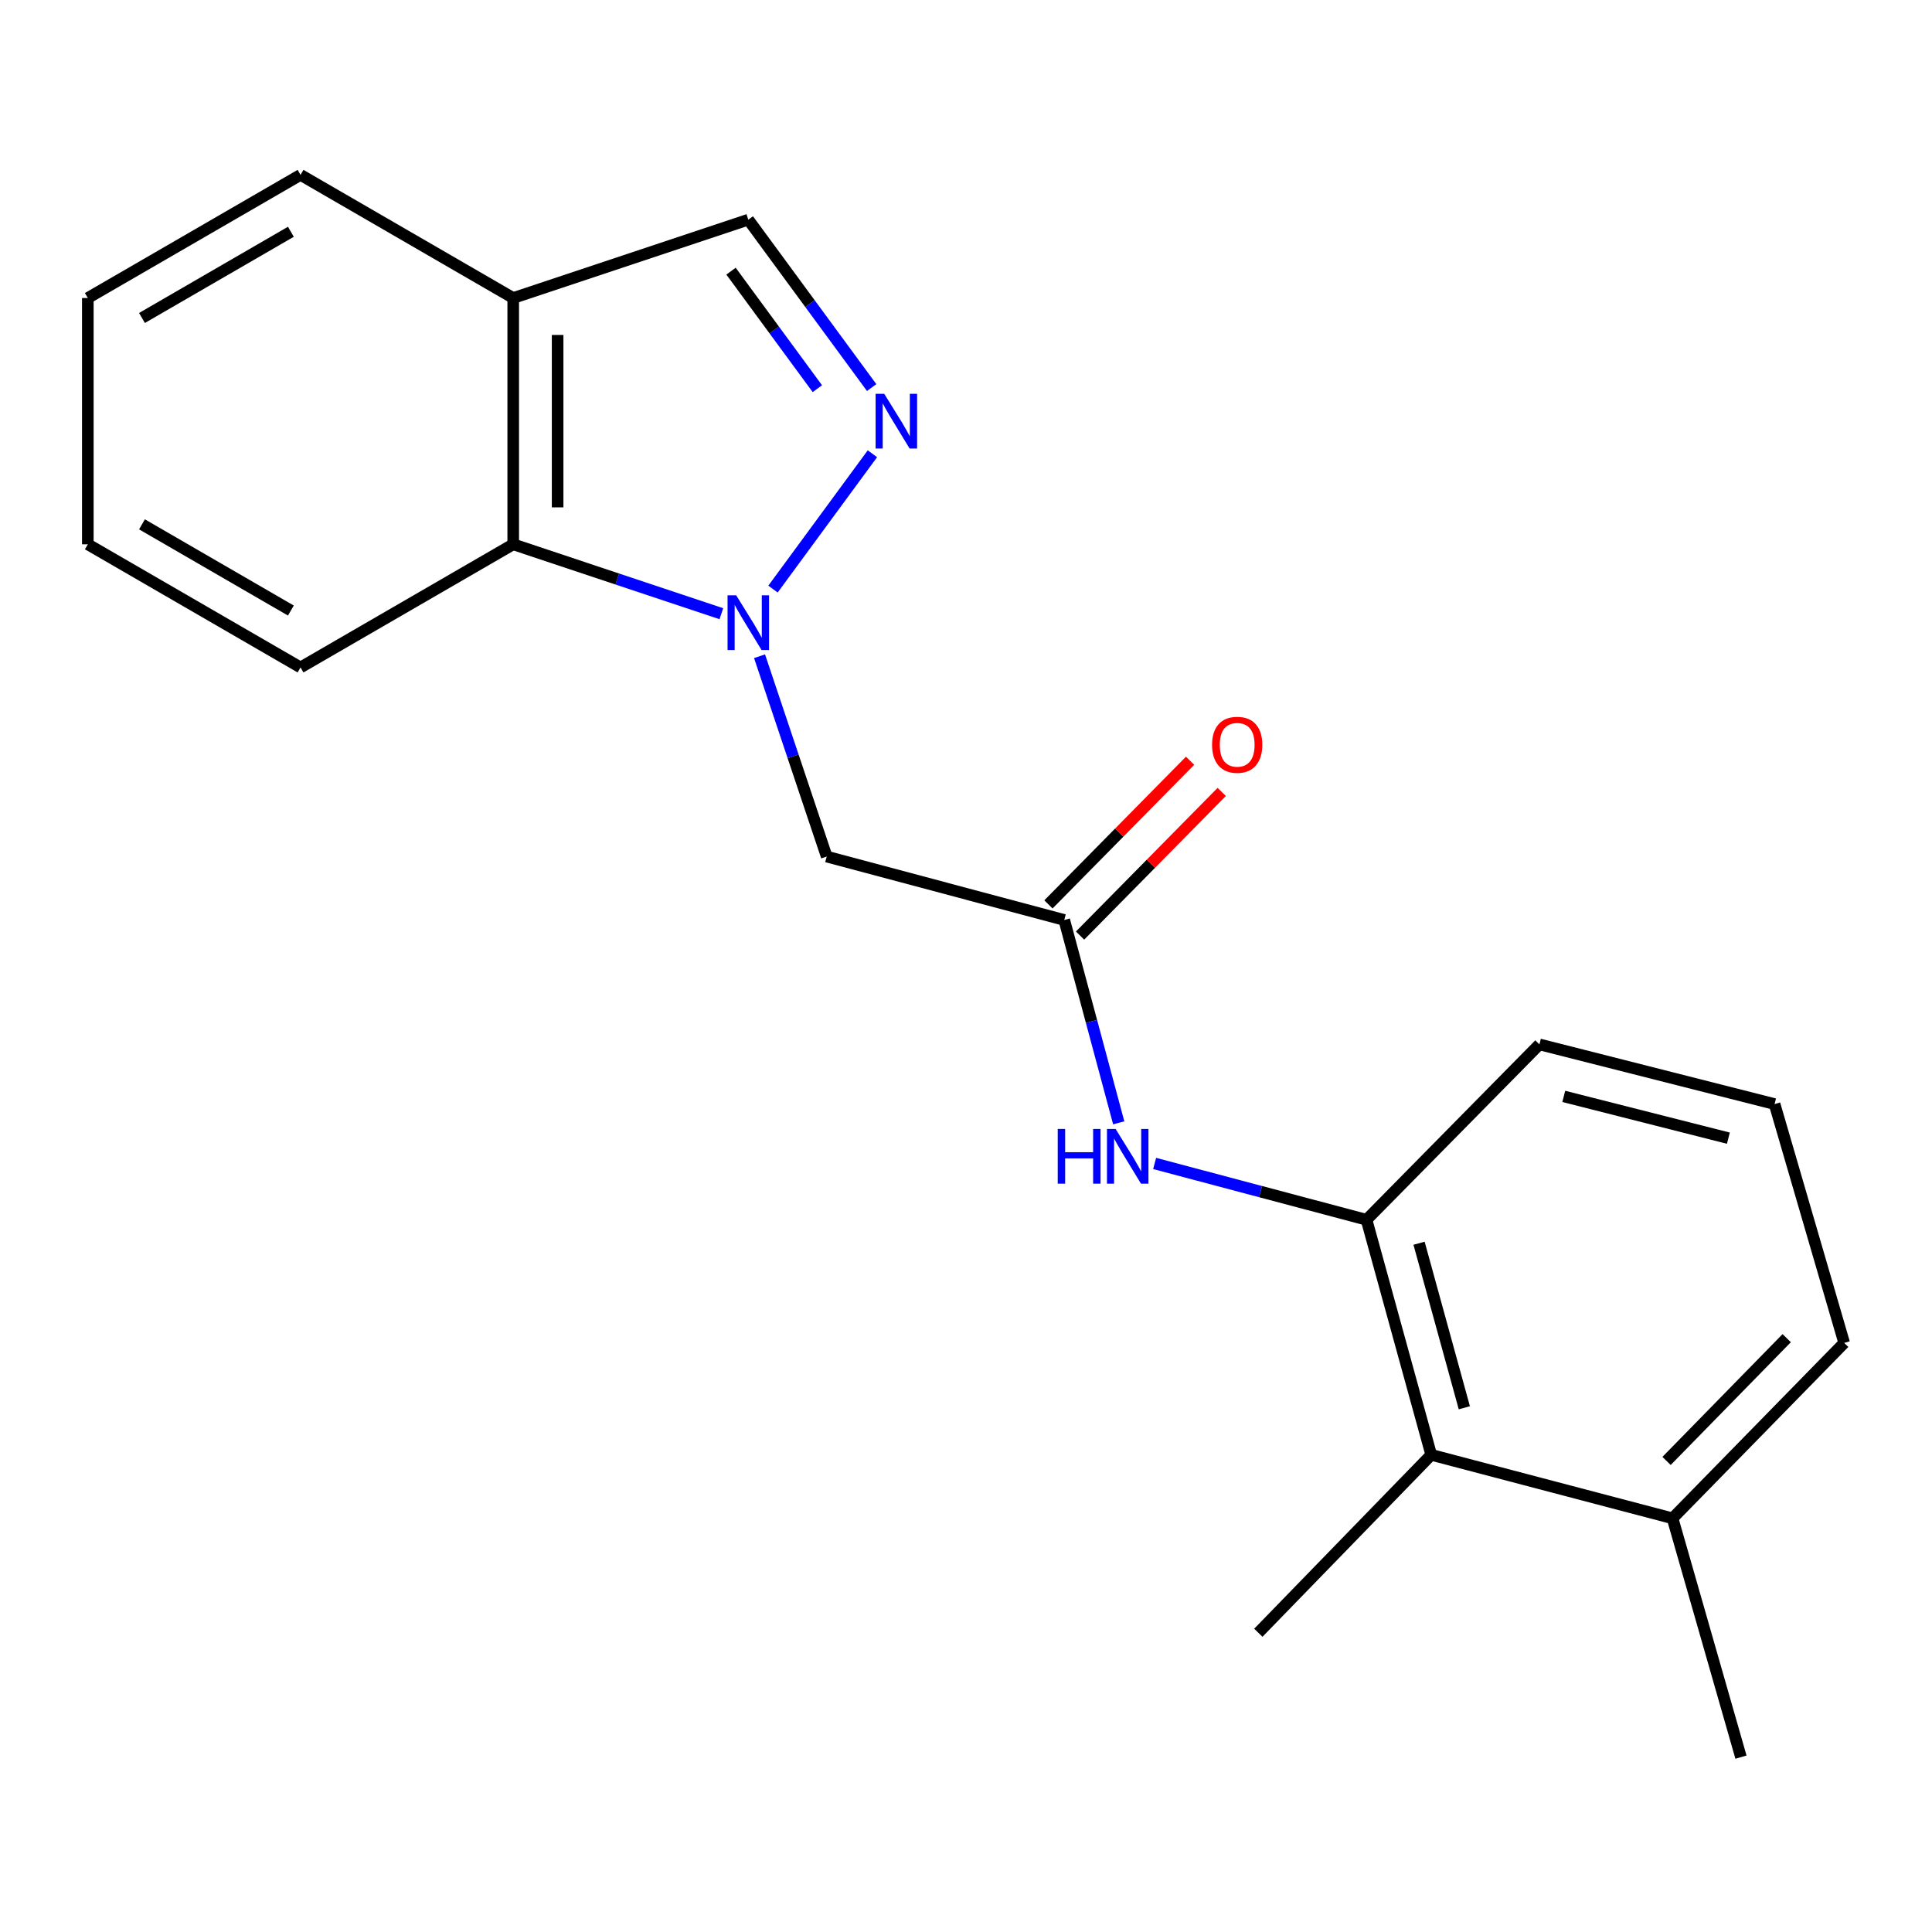 <?xml version='1.0' encoding='iso-8859-1'?>
<svg version='1.1' baseProfile='full'
              xmlns='http://www.w3.org/2000/svg'
                      xmlns:rdkit='http://www.rdkit.org/xml'
                      xmlns:xlink='http://www.w3.org/1999/xlink'
                  xml:space='preserve'
width='1000px' height='1000px' viewBox='0 0 1000 1000'>
<!-- END OF HEADER -->
<rect style='opacity:1.0;fill:#FFFFFF;stroke:none' width='1000' height='1000' x='0' y='0'> </rect>
<path class='bond-0' d='M 400.101,304.909 L 451.564,234.859' style='fill:none;fill-rule:evenodd;stroke:#0000FF;stroke-width:6px;stroke-linecap:butt;stroke-linejoin:miter;stroke-opacity:1' />
<path class='bond-1' d='M 393.138,339.656 L 410.516,391.502' style='fill:none;fill-rule:evenodd;stroke:#0000FF;stroke-width:6px;stroke-linecap:butt;stroke-linejoin:miter;stroke-opacity:1' />
<path class='bond-1' d='M 410.516,391.502 L 427.895,443.348' style='fill:none;fill-rule:evenodd;stroke:#000000;stroke-width:6px;stroke-linecap:butt;stroke-linejoin:miter;stroke-opacity:1' />
<path class='bond-3' d='M 373.375,317.654 L 319.507,299.692' style='fill:none;fill-rule:evenodd;stroke:#0000FF;stroke-width:6px;stroke-linecap:butt;stroke-linejoin:miter;stroke-opacity:1' />
<path class='bond-3' d='M 319.507,299.692 L 265.639,281.731' style='fill:none;fill-rule:evenodd;stroke:#000000;stroke-width:6px;stroke-linecap:butt;stroke-linejoin:miter;stroke-opacity:1' />
<path class='bond-6' d='M 451.168,200.608 L 419.245,157.155' style='fill:none;fill-rule:evenodd;stroke:#0000FF;stroke-width:6px;stroke-linecap:butt;stroke-linejoin:miter;stroke-opacity:1' />
<path class='bond-6' d='M 419.245,157.155 L 387.321,113.703' style='fill:none;fill-rule:evenodd;stroke:#000000;stroke-width:6px;stroke-linecap:butt;stroke-linejoin:miter;stroke-opacity:1' />
<path class='bond-6' d='M 423.065,201.182 L 400.719,170.766' style='fill:none;fill-rule:evenodd;stroke:#0000FF;stroke-width:6px;stroke-linecap:butt;stroke-linejoin:miter;stroke-opacity:1' />
<path class='bond-6' d='M 400.719,170.766 L 378.373,140.349' style='fill:none;fill-rule:evenodd;stroke:#000000;stroke-width:6px;stroke-linecap:butt;stroke-linejoin:miter;stroke-opacity:1' />
<path class='bond-2' d='M 427.895,443.348 L 550.854,476.182' style='fill:none;fill-rule:evenodd;stroke:#000000;stroke-width:6px;stroke-linecap:butt;stroke-linejoin:miter;stroke-opacity:1' />
<path class='bond-4' d='M 550.854,476.182 L 564.951,528.679' style='fill:none;fill-rule:evenodd;stroke:#000000;stroke-width:6px;stroke-linecap:butt;stroke-linejoin:miter;stroke-opacity:1' />
<path class='bond-4' d='M 564.951,528.679 L 579.048,581.176' style='fill:none;fill-rule:evenodd;stroke:#0000FF;stroke-width:6px;stroke-linecap:butt;stroke-linejoin:miter;stroke-opacity:1' />
<path class='bond-9' d='M 559.038,484.253 L 595.7,447.078' style='fill:none;fill-rule:evenodd;stroke:#000000;stroke-width:6px;stroke-linecap:butt;stroke-linejoin:miter;stroke-opacity:1' />
<path class='bond-9' d='M 595.7,447.078 L 632.363,409.903' style='fill:none;fill-rule:evenodd;stroke:#FF0000;stroke-width:6px;stroke-linecap:butt;stroke-linejoin:miter;stroke-opacity:1' />
<path class='bond-9' d='M 542.67,468.111 L 579.333,430.936' style='fill:none;fill-rule:evenodd;stroke:#000000;stroke-width:6px;stroke-linecap:butt;stroke-linejoin:miter;stroke-opacity:1' />
<path class='bond-9' d='M 579.333,430.936 L 615.995,393.761' style='fill:none;fill-rule:evenodd;stroke:#FF0000;stroke-width:6px;stroke-linecap:butt;stroke-linejoin:miter;stroke-opacity:1' />
<path class='bond-7' d='M 265.639,281.731 L 265.639,154.251' style='fill:none;fill-rule:evenodd;stroke:#000000;stroke-width:6px;stroke-linecap:butt;stroke-linejoin:miter;stroke-opacity:1' />
<path class='bond-7' d='M 288.627,262.609 L 288.627,173.373' style='fill:none;fill-rule:evenodd;stroke:#000000;stroke-width:6px;stroke-linecap:butt;stroke-linejoin:miter;stroke-opacity:1' />
<path class='bond-12' d='M 265.639,281.731 L 155.553,345.471' style='fill:none;fill-rule:evenodd;stroke:#000000;stroke-width:6px;stroke-linecap:butt;stroke-linejoin:miter;stroke-opacity:1' />
<path class='bond-5' d='M 597.639,602.206 L 652.475,616.778' style='fill:none;fill-rule:evenodd;stroke:#0000FF;stroke-width:6px;stroke-linecap:butt;stroke-linejoin:miter;stroke-opacity:1' />
<path class='bond-5' d='M 652.475,616.778 L 707.312,631.35' style='fill:none;fill-rule:evenodd;stroke:#000000;stroke-width:6px;stroke-linecap:butt;stroke-linejoin:miter;stroke-opacity:1' />
<path class='bond-8' d='M 707.312,631.35 L 740.797,753.019' style='fill:none;fill-rule:evenodd;stroke:#000000;stroke-width:6px;stroke-linecap:butt;stroke-linejoin:miter;stroke-opacity:1' />
<path class='bond-8' d='M 734.498,643.5 L 757.938,728.669' style='fill:none;fill-rule:evenodd;stroke:#000000;stroke-width:6px;stroke-linecap:butt;stroke-linejoin:miter;stroke-opacity:1' />
<path class='bond-11' d='M 707.312,631.35 L 796.798,540.573' style='fill:none;fill-rule:evenodd;stroke:#000000;stroke-width:6px;stroke-linecap:butt;stroke-linejoin:miter;stroke-opacity:1' />
<path class='bond-20' d='M 387.321,113.703 L 265.639,154.251' style='fill:none;fill-rule:evenodd;stroke:#000000;stroke-width:6px;stroke-linecap:butt;stroke-linejoin:miter;stroke-opacity:1' />
<path class='bond-15' d='M 265.639,154.251 L 155.553,90.511' style='fill:none;fill-rule:evenodd;stroke:#000000;stroke-width:6px;stroke-linecap:butt;stroke-linejoin:miter;stroke-opacity:1' />
<path class='bond-10' d='M 740.797,753.019 L 865.71,785.879' style='fill:none;fill-rule:evenodd;stroke:#000000;stroke-width:6px;stroke-linecap:butt;stroke-linejoin:miter;stroke-opacity:1' />
<path class='bond-14' d='M 740.797,753.019 L 651.311,845.111' style='fill:none;fill-rule:evenodd;stroke:#000000;stroke-width:6px;stroke-linecap:butt;stroke-linejoin:miter;stroke-opacity:1' />
<path class='bond-17' d='M 865.71,785.879 L 901.124,909.489' style='fill:none;fill-rule:evenodd;stroke:#000000;stroke-width:6px;stroke-linecap:butt;stroke-linejoin:miter;stroke-opacity:1' />
<path class='bond-22' d='M 865.71,785.879 L 954.545,695.09' style='fill:none;fill-rule:evenodd;stroke:#000000;stroke-width:6px;stroke-linecap:butt;stroke-linejoin:miter;stroke-opacity:1' />
<path class='bond-22' d='M 862.605,756.183 L 924.79,692.631' style='fill:none;fill-rule:evenodd;stroke:#000000;stroke-width:6px;stroke-linecap:butt;stroke-linejoin:miter;stroke-opacity:1' />
<path class='bond-13' d='M 796.798,540.573 L 918.518,571.467' style='fill:none;fill-rule:evenodd;stroke:#000000;stroke-width:6px;stroke-linecap:butt;stroke-linejoin:miter;stroke-opacity:1' />
<path class='bond-13' d='M 809.401,567.489 L 894.605,589.114' style='fill:none;fill-rule:evenodd;stroke:#000000;stroke-width:6px;stroke-linecap:butt;stroke-linejoin:miter;stroke-opacity:1' />
<path class='bond-18' d='M 155.553,345.471 L 45.455,281.731' style='fill:none;fill-rule:evenodd;stroke:#000000;stroke-width:6px;stroke-linecap:butt;stroke-linejoin:miter;stroke-opacity:1' />
<path class='bond-18' d='M 150.556,316.016 L 73.487,271.397' style='fill:none;fill-rule:evenodd;stroke:#000000;stroke-width:6px;stroke-linecap:butt;stroke-linejoin:miter;stroke-opacity:1' />
<path class='bond-16' d='M 918.518,571.467 L 954.545,695.09' style='fill:none;fill-rule:evenodd;stroke:#000000;stroke-width:6px;stroke-linecap:butt;stroke-linejoin:miter;stroke-opacity:1' />
<path class='bond-21' d='M 155.553,90.511 L 45.455,154.251' style='fill:none;fill-rule:evenodd;stroke:#000000;stroke-width:6px;stroke-linecap:butt;stroke-linejoin:miter;stroke-opacity:1' />
<path class='bond-21' d='M 150.556,119.966 L 73.487,164.584' style='fill:none;fill-rule:evenodd;stroke:#000000;stroke-width:6px;stroke-linecap:butt;stroke-linejoin:miter;stroke-opacity:1' />
<path class='bond-19' d='M 45.455,281.731 L 45.455,154.251' style='fill:none;fill-rule:evenodd;stroke:#000000;stroke-width:6px;stroke-linecap:butt;stroke-linejoin:miter;stroke-opacity:1' />
<path  class='atom-0' d='M 381.061 308.144
L 390.341 323.144
Q 391.261 324.624, 392.741 327.304
Q 394.221 329.984, 394.301 330.144
L 394.301 308.144
L 398.061 308.144
L 398.061 336.464
L 394.181 336.464
L 384.221 320.064
Q 383.061 318.144, 381.821 315.944
Q 380.621 313.744, 380.261 313.064
L 380.261 336.464
L 376.581 336.464
L 376.581 308.144
L 381.061 308.144
' fill='#0000FF'/>
<path  class='atom-1' d='M 457.687 203.844
L 466.967 218.844
Q 467.887 220.324, 469.367 223.004
Q 470.847 225.684, 470.927 225.844
L 470.927 203.844
L 474.687 203.844
L 474.687 232.164
L 470.807 232.164
L 460.847 215.764
Q 459.687 213.844, 458.447 211.644
Q 457.247 209.444, 456.887 208.764
L 456.887 232.164
L 453.207 232.164
L 453.207 203.844
L 457.687 203.844
' fill='#0000FF'/>
<path  class='atom-5' d='M 547.481 584.343
L 551.321 584.343
L 551.321 596.383
L 565.801 596.383
L 565.801 584.343
L 569.641 584.343
L 569.641 612.663
L 565.801 612.663
L 565.801 599.583
L 551.321 599.583
L 551.321 612.663
L 547.481 612.663
L 547.481 584.343
' fill='#0000FF'/>
<path  class='atom-5' d='M 577.441 584.343
L 586.721 599.343
Q 587.641 600.823, 589.121 603.503
Q 590.601 606.183, 590.681 606.343
L 590.681 584.343
L 594.441 584.343
L 594.441 612.663
L 590.561 612.663
L 580.601 596.263
Q 579.441 594.343, 578.201 592.143
Q 577.001 589.943, 576.641 589.263
L 576.641 612.663
L 572.961 612.663
L 572.961 584.343
L 577.441 584.343
' fill='#0000FF'/>
<path  class='atom-10' d='M 627.366 385.499
Q 627.366 378.699, 630.726 374.899
Q 634.086 371.099, 640.366 371.099
Q 646.646 371.099, 650.006 374.899
Q 653.366 378.699, 653.366 385.499
Q 653.366 392.379, 649.966 396.299
Q 646.566 400.179, 640.366 400.179
Q 634.126 400.179, 630.726 396.299
Q 627.366 392.419, 627.366 385.499
M 640.366 396.979
Q 644.686 396.979, 647.006 394.099
Q 649.366 391.179, 649.366 385.499
Q 649.366 379.939, 647.006 377.139
Q 644.686 374.299, 640.366 374.299
Q 636.046 374.299, 633.686 377.099
Q 631.366 379.899, 631.366 385.499
Q 631.366 391.219, 633.686 394.099
Q 636.046 396.979, 640.366 396.979
' fill='#FF0000'/>
</svg>
